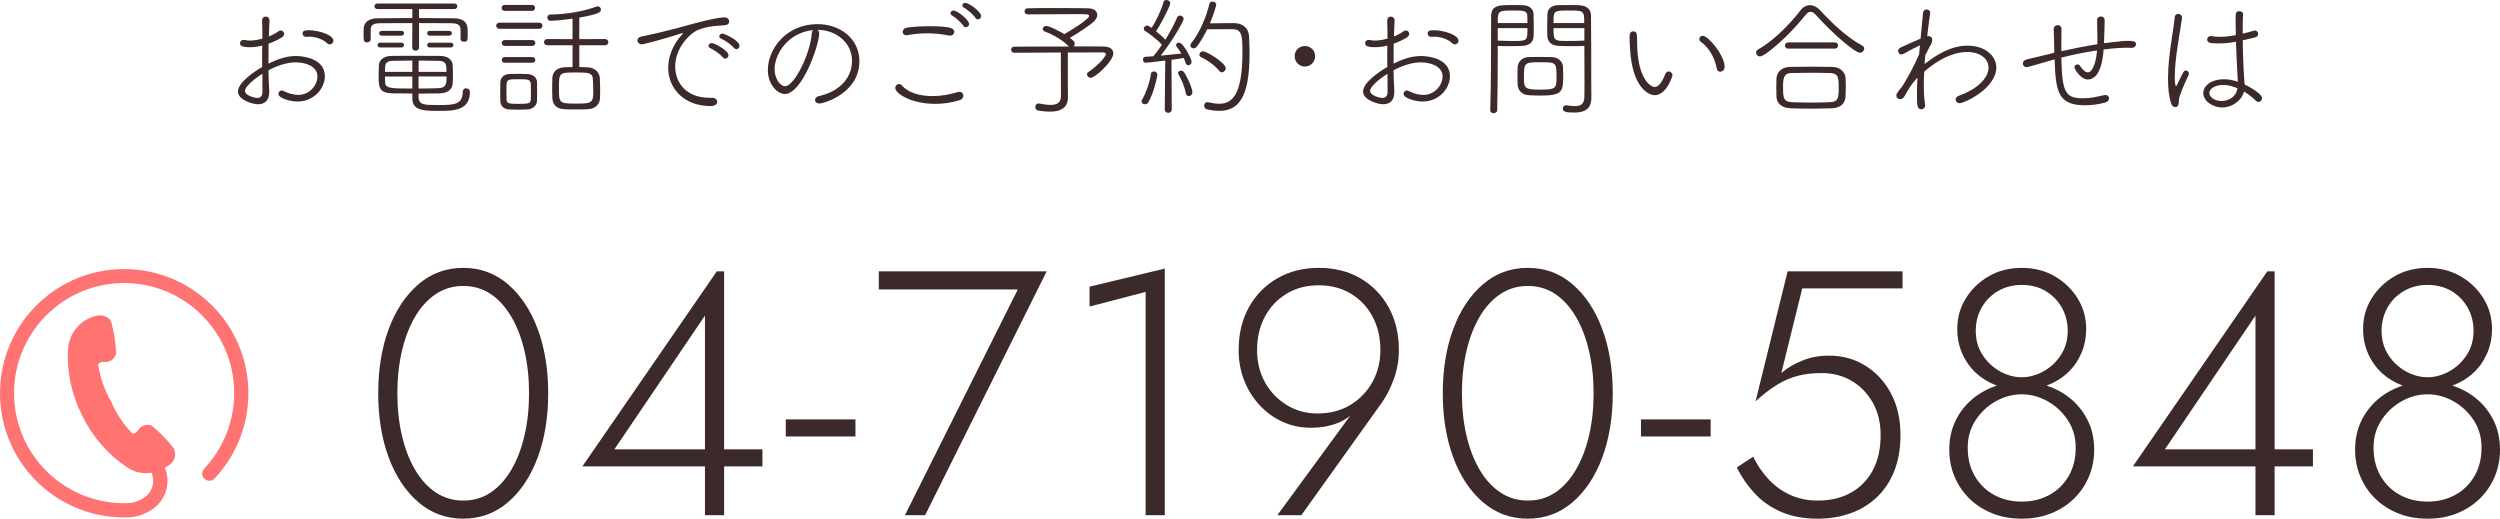 <?xml version="1.0" encoding="UTF-8"?>
<svg id="_レイヤー_1" data-name="レイヤー_1" xmlns="http://www.w3.org/2000/svg" width="308.595" height="64.024" viewBox="0 0 308.595 64.024">
  <g>
    <g style="isolation: isolate;">
      <path d="M47.976,40.632c.859-2.322,2.078-4.164,3.654-5.525s3.426-2.043,5.548-2.043c2.121,0,3.97.682,5.547,2.043,1.576,1.361,2.795,3.203,3.654,5.525.86,2.322,1.29,4.96,1.29,7.912,0,2.953-.43,5.59-1.29,7.912-.859,2.321-2.078,4.164-3.654,5.525-1.577,1.361-3.426,2.042-5.547,2.042-2.122,0-3.972-.681-5.548-2.042s-2.795-3.204-3.654-5.525c-.86-2.322-1.29-4.959-1.29-7.912,0-2.952.43-5.59,1.29-7.912ZM49.61,53.747c.372,1.605.909,3.01,1.612,4.214.702,1.204,1.555,2.144,2.559,2.816,1.003.674,2.135,1.011,3.397,1.011,1.289,0,2.429-.337,3.418-1.011.989-.673,1.834-1.612,2.537-2.816.702-1.204,1.239-2.608,1.612-4.214.372-1.605.56-3.34.56-5.203s-.188-3.598-.56-5.203c-.373-1.605-.91-3.01-1.612-4.214-.703-1.204-1.548-2.143-2.537-2.816s-2.129-1.011-3.418-1.011c-1.263,0-2.395.337-3.397,1.011-1.004.674-1.856,1.612-2.559,2.816-.703,1.204-1.24,2.608-1.612,4.214-.373,1.605-.56,3.34-.56,5.203s.187,3.598.56,5.203Z" style="fill: #3c2a2a;"/>
      <path d="M88.481,33.494h.903v30.1h-2.365v-24.639l-11.18,16.512h18.274v2.107h-22.23l16.598-24.08Z" style="fill: #3c2a2a;"/>
      <path d="M96.995,51.769h8.601v2.107h-8.601v-2.107Z" style="fill: #3c2a2a;"/>
      <path d="M108.476,33.494h20.726l-15.007,30.1h-2.494l13.933-27.864h-17.157v-2.235Z" style="fill: #3c2a2a;"/>
      <path d="M134.491,35.386l9.288-2.236v30.444h-2.365v-27.563l-6.923,1.807v-2.451Z" style="fill: #3c2a2a;"/>
      <path d="M157.668,63.594l9.804-13.373.172.129c-.717.86-1.562,1.483-2.537,1.871-.975.387-2.078.58-3.311.58-1.233,0-2.387-.243-3.462-.731-1.074-.486-2.021-1.167-2.838-2.042-.816-.874-1.455-1.893-1.913-3.053-.459-1.161-.688-2.415-.688-3.763,0-2.007.423-3.77,1.269-5.289s2.014-2.709,3.505-3.569c1.49-.859,3.196-1.29,5.117-1.29,1.949,0,3.661.431,5.139,1.29,1.476.86,2.637,2.05,3.482,3.569s1.269,3.282,1.269,5.289c0,1.232-.208,2.423-.623,3.568-.416,1.147-.911,2.122-1.483,2.925l-9.934,13.889h-2.967ZM169.428,39.084c-.646-1.204-1.542-2.15-2.688-2.838-1.147-.688-2.466-1.032-3.956-1.032-1.491,0-2.811.344-3.956,1.032-1.147.688-2.043,1.634-2.688,2.838-.646,1.204-.968,2.58-.968,4.128,0,1.491.329,2.823.989,3.999.659,1.176,1.555,2.106,2.688,2.795,1.132.688,2.387,1.032,3.763,1.032,1.576,0,2.945-.358,4.106-1.075s2.063-1.662,2.709-2.838c.645-1.176.967-2.479.967-3.913,0-1.548-.322-2.924-.967-4.128Z" style="fill: #3c2a2a;"/>
      <path d="M179.383,40.632c.859-2.322,2.078-4.164,3.654-5.525s3.426-2.043,5.548-2.043c2.121,0,3.97.682,5.547,2.043,1.576,1.361,2.795,3.203,3.654,5.525.86,2.322,1.29,4.96,1.29,7.912,0,2.953-.43,5.59-1.29,7.912-.859,2.321-2.078,4.164-3.654,5.525-1.577,1.361-3.426,2.042-5.547,2.042-2.122,0-3.972-.681-5.548-2.042s-2.795-3.204-3.654-5.525c-.86-2.322-1.29-4.959-1.29-7.912,0-2.952.43-5.59,1.29-7.912ZM181.016,53.747c.372,1.605.909,3.01,1.612,4.214.702,1.204,1.555,2.144,2.559,2.816,1.003.674,2.135,1.011,3.397,1.011,1.289,0,2.429-.337,3.418-1.011.989-.673,1.834-1.612,2.537-2.816.702-1.204,1.239-2.608,1.612-4.214.372-1.605.56-3.34.56-5.203s-.188-3.598-.56-5.203c-.373-1.605-.91-3.01-1.612-4.214-.703-1.204-1.548-2.143-2.537-2.816s-2.129-1.011-3.418-1.011c-1.263,0-2.395.337-3.397,1.011-1.004.674-1.856,1.612-2.559,2.816-.703,1.204-1.24,2.608-1.612,4.214-.373,1.605-.56,3.34-.56,5.203s.187,3.598.56,5.203Z" style="fill: #3c2a2a;"/>
      <path d="M202.558,51.769h8.601v2.107h-8.601v-2.107Z" style="fill: #3c2a2a;"/>
      <path d="M233.798,58.219c-.53,1.29-1.262,2.365-2.192,3.225-.932.86-2.015,1.506-3.247,1.936s-2.552.645-3.956.645c-1.72,0-3.218-.272-4.493-.816-1.275-.545-2.365-1.297-3.268-2.258-.903-.96-1.656-2.042-2.258-3.246l2.021-1.333c.486,1.003,1.11,1.921,1.87,2.752.759.831,1.655,1.483,2.688,1.956s2.178.71,3.439.71c1.549,0,2.903-.323,4.064-.968,1.16-.646,2.063-1.569,2.709-2.773.645-1.204.967-2.651.967-4.343,0-1.52-.322-2.853-.967-3.999-.646-1.146-1.513-2.043-2.602-2.688-1.09-.646-2.337-.968-3.741-.968-1.062,0-2.036.115-2.924.344-.89.229-1.749.603-2.58,1.118-.832.516-1.706,1.189-2.623,2.021l3.956-16.039h14.189v2.106h-12.384l-2.58,10.449c.688-.603,1.541-1.11,2.559-1.526,1.018-.415,2.129-.624,3.333-.624,1.662,0,3.16.416,4.493,1.247,1.333.832,2.387,1.979,3.16,3.44.774,1.462,1.161,3.168,1.161,5.117,0,1.72-.266,3.225-.796,4.515Z" style="fill: #3c2a2a;"/>
      <path d="M241.345,52.027c.486-1.031,1.146-1.913,1.978-2.645.831-.73,1.784-1.29,2.859-1.677s2.2-.58,3.376-.58c1.175,0,2.301.193,3.375.58,1.075.387,2.028.946,2.859,1.677.831.731,1.49,1.613,1.979,2.645.487,1.032.73,2.193.73,3.483,0,1.176-.215,2.279-.645,3.311-.43,1.032-1.039,1.936-1.827,2.709-.789.774-1.728,1.384-2.816,1.828-1.09.444-2.309.666-3.655.666-1.348,0-2.566-.222-3.655-.666-1.09-.444-2.028-1.054-2.816-1.828-.789-.773-1.397-1.677-1.827-2.709-.431-1.031-.646-2.135-.646-3.311,0-1.29.243-2.451.731-3.483ZM242.656,36.827c.702-1.132,1.647-2.042,2.838-2.73,1.189-.688,2.544-1.032,4.063-1.032,1.519,0,2.873.345,4.063,1.032,1.189.688,2.135,1.599,2.838,2.73.702,1.133,1.054,2.387,1.054,3.763,0,1.118-.209,2.144-.624,3.074-.416.932-.982,1.728-1.698,2.387-.717.66-1.556,1.168-2.516,1.526-.961.358-1.999.537-3.117.537s-2.157-.179-3.118-.537c-.96-.358-1.799-.866-2.515-1.526-.717-.659-1.283-1.455-1.699-2.387-.416-.931-.623-1.956-.623-3.074,0-1.376.351-2.63,1.054-3.763ZM243.773,58.778c.588,1.004,1.383,1.778,2.387,2.322,1.003.545,2.136.817,3.397.817,1.261,0,2.393-.272,3.396-.817,1.004-.544,1.799-1.318,2.387-2.322.587-1.003.882-2.178.882-3.525,0-1.262-.322-2.387-.968-3.376-.645-.988-1.477-1.77-2.494-2.343s-2.085-.86-3.203-.86-2.187.287-3.204.86-1.849,1.354-2.493,2.343c-.646.989-.968,2.114-.968,3.376,0,1.348.293,2.522.881,3.525ZM244.72,43.814c.56.86,1.275,1.534,2.15,2.021.874.487,1.77.73,2.688.73.917,0,1.812-.243,2.688-.73.874-.487,1.591-1.161,2.149-2.021.56-.859.839-1.849.839-2.967,0-1.061-.244-2.021-.731-2.881s-1.154-1.541-1.999-2.043c-.846-.501-1.827-.752-2.945-.752-1.09,0-2.064.251-2.924.752-.86.502-1.534,1.183-2.021,2.043s-.73,1.82-.73,2.881c0,1.118.279,2.107.838,2.967Z" style="fill: #3c2a2a;"/>
      <path d="M279.872,33.494h.902v30.1h-2.364v-24.639l-11.181,16.512h18.275v2.107h-22.231l16.599-24.08Z" style="fill: #3c2a2a;"/>
      <path d="M291.439,52.027c.486-1.031,1.146-1.913,1.978-2.645.831-.73,1.784-1.29,2.859-1.677s2.2-.58,3.376-.58c1.175,0,2.301.193,3.375.58,1.075.387,2.028.946,2.859,1.677.831.731,1.49,1.613,1.979,2.645.487,1.032.73,2.193.73,3.483,0,1.176-.215,2.279-.645,3.311-.43,1.032-1.039,1.936-1.827,2.709-.789.774-1.728,1.384-2.816,1.828-1.09.444-2.309.666-3.655.666-1.348,0-2.566-.222-3.655-.666-1.09-.444-2.028-1.054-2.816-1.828-.789-.773-1.397-1.677-1.827-2.709-.431-1.031-.646-2.135-.646-3.311,0-1.29.243-2.451.731-3.483ZM292.751,36.827c.702-1.132,1.647-2.042,2.838-2.73,1.189-.688,2.544-1.032,4.063-1.032,1.519,0,2.873.345,4.063,1.032,1.189.688,2.135,1.599,2.838,2.73.702,1.133,1.054,2.387,1.054,3.763,0,1.118-.209,2.144-.624,3.074-.416.932-.982,1.728-1.698,2.387-.717.66-1.556,1.168-2.516,1.526-.961.358-1.999.537-3.117.537s-2.157-.179-3.118-.537c-.96-.358-1.799-.866-2.515-1.526-.717-.659-1.283-1.455-1.699-2.387-.416-.931-.623-1.956-.623-3.074,0-1.376.351-2.63,1.054-3.763ZM293.868,58.778c.588,1.004,1.383,1.778,2.387,2.322,1.003.545,2.136.817,3.397.817,1.261,0,2.393-.272,3.396-.817,1.004-.544,1.799-1.318,2.387-2.322.587-1.003.882-2.178.882-3.525,0-1.262-.322-2.387-.968-3.376-.645-.988-1.477-1.77-2.494-2.343s-2.085-.86-3.203-.86-2.187.287-3.204.86-1.849,1.354-2.493,2.343c-.646.989-.968,2.114-.968,3.376,0,1.348.293,2.522.881,3.525ZM294.814,43.814c.56.86,1.275,1.534,2.15,2.021.874.487,1.77.73,2.688.73.917,0,1.812-.243,2.688-.73.874-.487,1.591-1.161,2.149-2.021.56-.859.839-1.849.839-2.967,0-1.061-.244-2.021-.731-2.881s-1.154-1.541-1.999-2.043c-.846-.501-1.827-.752-2.945-.752-1.09,0-2.064.251-2.924.752-.86.502-1.534,1.183-2.021,2.043s-.73,1.82-.73,2.881c0,1.118.279,2.107.838,2.967Z" style="fill: #3c2a2a;"/>
    </g>
    <g id="_電話番号のアイコン" data-name="電話番号のアイコン">
      <path id="_パス_172" data-name="パス_172" d="M15.33,33.212c-8.467,0-15.33,6.863-15.33,15.33s6.863,15.33,15.33,15.33h.038c1.42.052,2.809-.431,3.89-1.353.899-.804,1.415-1.952,1.42-3.158-.003-.556-.115-1.106-.331-1.618.235-.134.461-.283.677-.446.565-.456.754-1.235.461-1.9-.801-1.061-1.73-2.021-2.764-2.857-.624-.246-1.333-.008-1.683.564-.391.572-.7.4-.7.4-1.126-1.152-2.023-2.506-2.646-3.992-.805-1.393-1.338-2.926-1.573-4.518,0,0,.05-.35.742-.315.667.068,1.287-.354,1.468-1-.039-1.329-.24-2.648-.6-3.928-.318-.869-1.5-.877-1.792-.787-1.91.425-3.334,2.022-3.537,3.968-.184,2.886.415,5.768,1.733,8.342,1.249,2.608,3.179,4.83,5.587,6.432.868.588,1.931.817,2.964.639.454.986.204,2.153-.614,2.867-.757.63-1.724.951-2.707.9h-.031c-7.504.006-13.592-6.073-13.597-13.577-.006-7.504,6.073-13.592,13.577-13.597,7.504-.006,13.592,6.073,13.597,13.577.003,3.476-1.327,6.82-3.715,9.345-.334.353-.318.911.036,1.244.353.334.911.318,1.244-.035,5.814-6.155,5.538-15.857-.617-21.671-2.846-2.688-6.612-4.186-10.527-4.186Z" style="fill: #ff7373;"/>
    </g>
  </g>
  <g style="isolation: isolate;">
    <path d="M33.232,11.221v.16c0,1.057-.592,1.488-1.376,1.488-.673,0-2.481-.528-2.481-1.568,0-1.137,2.065-2.497,2.993-3.041,0-.448-.016-.896-.016-1.329,0-.448.016-.88.016-1.296-.528.128-1.04.191-1.536.191-1.089,0-1.201-.24-1.201-.512,0-.192.145-.385.433-.385.064,0,.112,0,.176.017.192.032.385.063.608.063.48,0,1.009-.096,1.537-.24v-.704c0-.592-.017-1.072-.032-1.504-.017-.272.144-.513.448-.513.24,0,.464.16.464.464v.032c-.032.496-.063,1.312-.08,1.953.448-.176.881-.4,1.217-.656.08-.064.176-.08.256-.08.225,0,.416.192.416.416,0,.16-.08.32-.32.464-.512.305-1.056.561-1.601.753-.016.72-.016,1.568-.016,2.465,1.217-.608,2.272-.944,3.409-.944.784,0,3.554.256,3.554,2.497,0,1.456-1.297,3.121-3.394,3.121-.8,0-2.337-.384-2.337-.944,0-.208.16-.416.4-.416.08,0,.16.016.24.063.608.305,1.232.48,1.809.48,1.44,0,2.369-1.265,2.369-2.273,0-1.28-1.505-1.744-2.657-1.744-.656,0-1.793.128-3.394.977.016.896.048,1.776.096,2.545ZM30.239,11.236c0,.496,1.057.849,1.521.849.417,0,.641-.24.641-.784,0-.624,0-1.393-.016-2.193-.24.145-2.146,1.393-2.146,2.129ZM40.355,5.314c-.448-.433-1.328-.784-2.192-.784-.112,0-.225,0-.337.016h-.063c-.24,0-.416-.192-.416-.4,0-.32.224-.416.768-.416,1.265,0,3.042.608,3.042,1.297,0,.24-.208.448-.448.448-.112,0-.24-.049-.353-.16Z" style="fill: #3c2a2a;"/>
    <path d="M56.851,3.682c-.017-.561-.288-.801-1.137-.816-1.024-.016-2.497-.016-3.985-.016v3.009c0,.256-.208.4-.416.4-.225,0-.433-.145-.433-.4l.016-3.009c-1.536,0-3.024,0-3.985.016-.944.016-1.137.304-1.152.8v1.201c0,.224-.224.368-.448.368-.416,0-.432-.225-.432-1.009,0-.224.016-.464.016-.704.032-.736.561-1.248,1.713-1.265,1.2-.016,2.721-.032,4.289-.032v-1.104h-4.306c-.24,0-.368-.176-.368-.336,0-.176.128-.352.368-.352h9.492c.24,0,.368.176.368.336,0,.176-.128.352-.368.352h-4.37l.017,1.104c1.521,0,3.025.017,4.306.032,1.057.017,1.648.448,1.681,1.265.016.224.016.496.016.769,0,.624-.016.864-.448.864-.224,0-.432-.112-.432-.32v-1.152ZM46.943,5.858c-.225,0-.336-.145-.336-.288,0-.16.111-.304.336-.304h2.609c.208,0,.319.144.319.288,0,.159-.111.304-.319.304h-2.609ZM51.665,11.925c0,1.04.688,1.04,2.449,1.04,1.856,0,3.009-.016,3.009-1.664,0-.272.192-.4.417-.4.224,0,.464.16.464.433,0,2.353-2.033,2.353-3.874,2.353-1.776,0-3.233-.016-3.233-1.536v-.608c-.896,0-1.744,0-2.448-.017-1.697-.048-1.713-.768-1.713-2.32,0-.385.016-.769.032-1.137.031-.576.464-1.152,1.584-1.169.688-.016,1.553-.016,2.449-.016,1.232,0,2.529,0,3.554.016.96.017,1.488.513,1.521,1.104.032.368.032.769.032,1.169,0,.384,0,.769-.032,1.137-.048.736-.624,1.2-1.601,1.216-.736.017-1.665.032-2.609.032v.368ZM47.136,4.401c-.225,0-.337-.144-.337-.288,0-.159.112-.304.337-.304h2.417c.208,0,.319.145.319.288,0,.16-.111.304-.319.304h-2.417ZM50.896,7.475c-.88,0-1.712.017-2.353.032-1.009.017-1.024.4-1.024,1.36h3.377v-1.393ZM50.896,9.443h-3.377c0,.24,0,.48.016.705.032.752.576.784,3.361.784v-1.489ZM55.106,8.867c0-.912,0-1.344-1.024-1.36-.672-.016-1.521-.032-2.4-.032,0,.368-.017.881-.017,1.393h3.441ZM51.665,9.443v1.489c.864,0,1.729-.032,2.417-.048,1.024-.032,1.041-.561,1.041-1.441h-3.458ZM53.042,4.401c-.208,0-.305-.144-.305-.304,0-.144.097-.288.305-.288h2.4c.225,0,.337.145.337.304,0,.145-.112.288-.337.288h-2.4ZM53.042,5.858c-.208,0-.305-.145-.305-.304,0-.145.097-.288.305-.288h2.593c.224,0,.336.144.336.304,0,.144-.112.288-.336.288h-2.593Z" style="fill: #3c2a2a;"/>
    <path d="M61.646,3.554c-.256,0-.4-.192-.4-.385,0-.176.145-.368.4-.368h4.914c.272,0,.4.192.4.368,0,.192-.128.385-.4.385h-4.914ZM65.072,13.51c-.336.016-.736.031-1.137.031s-.784-.016-1.104-.031c-.688-.048-1.057-.465-1.072-1.057-.016-.353-.016-.672-.016-.992,0-.433,0-.849.016-1.249.016-.592.4-1.04,1.057-1.072.368-.016.736-.032,1.088-.032.433,0,.849.017,1.232.032.625.032,1.137.433,1.153.977.016.368.016.769.016,1.168,0,.4,0,.785-.016,1.137-.017.576-.448,1.041-1.217,1.089ZM62.287,1.345c-.24,0-.368-.192-.368-.368,0-.192.128-.368.368-.368h3.394c.24,0,.368.176.368.368,0,.176-.128.368-.368.368h-3.394ZM62.319,5.666c-.257,0-.385-.176-.385-.368,0-.176.128-.352.385-.352h3.393c.24,0,.368.176.368.352,0,.192-.128.368-.368.368h-3.393ZM62.319,7.747c-.257,0-.385-.176-.385-.353,0-.176.128-.352.385-.352h3.393c.24,0,.368.176.368.352,0,.177-.128.353-.368.353h-3.393ZM62.511,11.316c0,.353.017.704.017.961.016.464.224.544,1.456.544,1.281,0,1.521-.048,1.537-.561.016-.24.016-.592.016-.944,0-.352,0-.704-.016-.944-.032-.576-.368-.592-1.537-.592-1.072,0-1.424,0-1.456.608,0,.224-.017.576-.017.928ZM71.507,5.586v2.689c.368,0,.704.016,1.04.032.769.032,1.44.528,1.489,1.296.031.465.048,1.009.048,1.553,0,.32-.017.625-.017.913-.016.736-.512,1.36-1.456,1.408-.433.032-.961.032-1.473.032-.528,0-1.057,0-1.537-.032-.976-.048-1.393-.656-1.424-1.393-.017-.32-.017-.656-.017-1.009,0-.464,0-.944.017-1.408.016-.769.56-1.312,1.44-1.36.336-.017.688-.032,1.057-.032v-2.689h-3.122c-.256,0-.399-.191-.399-.384s.144-.384.399-.384l3.122.016v-2.529c-.177.032-1.89.257-2.737.257-.256,0-.368-.192-.368-.385s.112-.384.336-.384c2.064-.017,4.13-.4,5.763-.992.048-.017.096-.017.128-.017.224,0,.384.192.384.4,0,.304-.192.544-2.673.992v2.657l3.169-.016c.272,0,.416.191.416.384s-.144.384-.416.384h-3.169ZM73.187,9.828c-.032-.864-.544-.881-2.065-.881-2.08,0-2.128,0-2.128,1.889,0,1.841,0,1.953,2.032,1.953,1.905,0,2.209-.032,2.209-1.425,0-.512-.032-1.104-.048-1.536Z" style="fill: #3c2a2a;"/>
    <path d="M87.715,13.094c-3.249,0-5.234-2.146-5.234-4.723,0-2.257,1.505-3.89,1.633-4.018s.192-.208.192-.24c0-.016,0-.031-.032-.031-.048,0-.128.016-.256.063-2.049.673-4.61,1.329-4.754,1.329-.368,0-.576-.24-.576-.496,0-.192.144-.4.464-.465.353-.08,1.328-.271,1.856-.4.801-.208,2.241-.527,3.922-1.008.464-.128,3.409-.961,4.53-.961.352,0,.544.257.544.513,0,.416-.368.464-1.232.512-.849.032-1.729.192-2.497.48-1.072.4-2.93,2.225-2.93,4.562,0,2.001,1.361,3.858,4.227,3.858h.288c.447,0,.672.239.672.496,0,.08-.032.528-.816.528ZM89.235,7.091c-.32-.4-1.088-.929-1.568-1.152-.145-.064-.208-.16-.208-.272,0-.176.16-.352.4-.352.319,0,2.064.912,2.064,1.504,0,.24-.192.417-.4.417-.096,0-.208-.032-.288-.145ZM90.612,5.923c-.32-.385-1.104-.944-1.601-1.153-.16-.063-.225-.176-.225-.288,0-.159.16-.336.4-.336s2.097.849,2.097,1.505c0,.24-.176.416-.384.416-.097,0-.208-.048-.288-.144Z" style="fill: #3c2a2a;"/>
    <path d="M101.122,4.098c0,1.488-2.113,7.507-4.258,7.507-.832,0-2.081-1.088-2.081-2.977,0-2.546,2.241-5.65,6.131-5.65,2.753,0,5.17,1.761,5.17,4.577,0,3.938-4.37,5.219-4.93,5.219-.353,0-.545-.225-.545-.448,0-.192.145-.4.48-.465,2.161-.464,4.082-1.952,4.082-4.369,0-2.241-1.985-3.81-4.274-3.81.145.08.225.224.225.416ZM95.615,8.563c0,1.089.656,2.081,1.297,2.081,1.089,0,3.073-3.842,3.298-6.531.016-.191.063-.319.159-.399-3.009.288-4.754,2.849-4.754,4.85Z" style="fill: #3c2a2a;"/>
    <path d="M115.458,12.821c-2.945,0-4.946-1.249-4.946-1.985,0-.256.224-.464.464-.464.128,0,.257.064.353.176.8.913,2.241,1.312,3.793,1.312,1.009,0,2.065-.176,3.025-.479.097-.032.192-.048.272-.048.32,0,.496.224.496.479,0,.225-.144.465-.48.561-.976.304-2,.448-2.977.448ZM117.266,4.401c-.048,0-.097,0-.16-.016-.849-.176-1.745-.272-2.673-.272-.801,0-1.633.08-2.417.225-.048.016-.097.016-.145.016-.288,0-.448-.208-.448-.416,0-.224.16-.464.545-.528.768-.112,1.776-.176,2.753-.176,2.688,0,3.073.304,3.073.688,0,.24-.208.479-.528.479ZM118.915,3.186c-.272-.433-.977-1.024-1.425-1.297-.111-.063-.16-.16-.16-.256,0-.176.145-.336.368-.336.48,0,1.921,1.168,1.921,1.664,0,.24-.208.4-.4.4-.111,0-.224-.048-.304-.176ZM120.42,2.225c-.272-.416-.992-1.04-1.457-1.296-.128-.08-.176-.177-.176-.272,0-.16.144-.304.368-.304.448,0,1.953,1.088,1.953,1.616,0,.256-.192.433-.4.433-.097,0-.208-.049-.288-.177Z" style="fill: #3c2a2a;"/>
    <path d="M131.825,11.957v.032c0,1.008-.496,1.792-2.24,1.792-.4,0-.864-.031-1.409-.128-.271-.048-.384-.24-.384-.432,0-.225.145-.448.384-.448h.08c.561.111,1.041.176,1.425.176.832,0,1.28-.288,1.28-1.089,0-1.088-.016-4.562-.016-5.378-2.465.017-5.026.017-5.778.032-.225,0-.353-.192-.353-.384,0-.177.128-.368.353-.368.912-.017,4.05-.017,6.787-.017l-.064-.063c-.801-.801-2.017-1.457-2.945-1.809-.16-.064-.24-.177-.24-.288,0-.192.192-.385.433-.385.4,0,1.696.688,2.241,1.009.768-.433,3.057-1.841,3.057-2.226,0-.239-.128-.239-1.776-.239-1.745,0-4.643.016-5.795.031h-.016c-.256,0-.384-.176-.384-.368,0-.191.128-.384.399-.384.673-.016,1.761-.032,2.913-.032,1.793,0,3.746.017,4.546.032.769.016,1.121.384,1.121.816,0,.256-.128.512-.336.736-.545.544-2.098,1.553-3.042,2.097.545.448.593.48.593.736,0,.128-.048.24-.145.32,1.761,0,3.266,0,3.762.016.721.017,1.152.336,1.152.849,0,.96-2.241,3.009-2.785,3.009-.271,0-.464-.208-.464-.432,0-.112.063-.208.176-.288.769-.48,2.146-1.777,2.146-2.209,0-.145-.145-.208-.465-.208-.352,0-2.161.016-4.226.016v3.97l.016,1.505Z" style="fill: #3c2a2a;"/>
    <path d="M141.327,12.869c-.208,0-.416-.128-.416-.352,0-.064.031-.145.08-.24.448-.753.96-2.177,1.072-3.153.016-.208.191-.305.368-.305.208,0,.432.145.432.4,0,.353-.512,2.417-1.136,3.441-.097.145-.24.208-.4.208ZM143.84,7.475c-.271.032-2.192.272-2.4.272-.24,0-.353-.192-.353-.4,0-.16.096-.336.288-.336l.977-.063c.336-.385.704-.865,1.072-1.409-.496-.608-1.601-1.425-2.097-1.729-.097-.064-.145-.16-.145-.256,0-.192.177-.4.4-.4.064,0,.128.016.192.048l.384.24c.496-.752,1.217-2.225,1.457-3.186.048-.176.191-.256.368-.256.224,0,.479.145.479.384,0,.385-1.296,2.817-1.761,3.474.433.353.896.753,1.153,1.041.607-.977,1.152-2.018,1.456-2.754.064-.16.192-.224.336-.224.225,0,.465.176.465.416s-1.232,2.497-2.834,4.53l2.546-.257c-.177-.304-.368-.592-.561-.816-.064-.08-.096-.159-.096-.224,0-.176.176-.304.368-.304.527,0,1.552,2,1.552,2.353,0,.272-.208.433-.399.433-.145,0-.272-.08-.337-.289-.063-.208-.144-.416-.239-.607-.305.063-.864.144-1.505.224l.032,6.114c0,.288-.225.433-.433.433-.224,0-.432-.145-.432-.433l.063-6.019ZM146.369,11.492c-.128-.752-.576-1.776-.881-2.288-.048-.08-.063-.145-.063-.192,0-.192.176-.288.368-.288.112,0,.224.032.304.128.368.416,1.089,2.033,1.089,2.529,0,.304-.225.479-.448.479-.16,0-.32-.111-.368-.368ZM147.714,5.778c-.112.128-.24.192-.368.192-.225,0-.416-.16-.416-.368,0-.08.031-.177.111-.272,1.057-1.28,1.921-3.409,2.241-4.85.048-.208.208-.288.384-.288.225,0,.465.144.465.399,0,.08-.288,1.137-.784,2.289.848-.016,2.192-.031,2.977-.031,1.152.016,1.809.672,1.857,1.648.031.56.063,1.28.063,2.081,0,5.57-1.408,7.106-3.762,7.106-.448,0-.96-.064-1.504-.192-.225-.048-.337-.256-.337-.448,0-.224.128-.432.4-.432.032,0,.08,0,.128.016.48.112.929.177,1.329.177,1.456,0,2.865-.865,2.865-6.275,0-1.984,0-2.929-1.217-2.929-.704,0-2.209.016-3.138.016-.384.816-.848,1.601-1.296,2.161ZM150.515,8.771c-.561-.704-1.425-1.328-2.272-1.729-.129-.064-.192-.176-.192-.288,0-.192.176-.416.448-.416.48,0,2.801,1.44,2.801,2.081,0,.271-.24.512-.48.512-.111,0-.208-.048-.304-.16Z" style="fill: #3c2a2a;"/>
    <path d="M159.809,6.931c0-.704.56-1.248,1.265-1.248.704,0,1.264.544,1.264,1.248,0,.721-.56,1.28-1.264,1.28-.705,0-1.265-.56-1.265-1.28Z" style="fill: #3c2a2a;"/>
    <path d="M172.113,11.221v.16c0,1.057-.592,1.488-1.376,1.488-.673,0-2.481-.528-2.481-1.568,0-1.137,2.065-2.497,2.993-3.041,0-.448-.016-.896-.016-1.329,0-.448.016-.88.016-1.296-.528.128-1.04.191-1.536.191-1.089,0-1.201-.24-1.201-.512,0-.192.145-.385.433-.385.064,0,.112,0,.176.017.192.032.385.063.608.063.48,0,1.009-.096,1.537-.24v-.704c0-.592-.017-1.072-.032-1.504-.017-.272.144-.513.448-.513.24,0,.464.16.464.464v.032c-.032.496-.063,1.312-.08,1.953.448-.176.881-.4,1.217-.656.08-.064.176-.08.256-.08.225,0,.416.192.416.416,0,.16-.08.32-.32.464-.512.305-1.056.561-1.601.753-.016.72-.016,1.568-.016,2.465,1.217-.608,2.272-.944,3.409-.944.784,0,3.554.256,3.554,2.497,0,1.456-1.297,3.121-3.394,3.121-.8,0-2.337-.384-2.337-.944,0-.208.16-.416.4-.416.08,0,.16.016.24.063.608.305,1.232.48,1.809.48,1.44,0,2.369-1.265,2.369-2.273,0-1.28-1.505-1.744-2.657-1.744-.656,0-1.793.128-3.394.977.016.896.048,1.776.096,2.545ZM169.12,11.236c0,.496,1.057.849,1.521.849.417,0,.641-.24.641-.784,0-.624,0-1.393-.016-2.193-.24.145-2.146,1.393-2.146,2.129ZM179.236,5.314c-.448-.433-1.328-.784-2.192-.784-.112,0-.225,0-.337.016h-.063c-.24,0-.416-.192-.416-.4,0-.32.224-.416.768-.416,1.265,0,3.042.608,3.042,1.297,0,.24-.208.448-.448.448-.112,0-.24-.049-.353-.16Z" style="fill: #3c2a2a;"/>
    <path d="M183.951,13.59c.112-2.978.097-8.132.112-11.589,0-1.36,1.009-1.377,2.497-1.377.561,0,1.137,0,1.44.017.816.031,1.28.496,1.297,1.088.016.448.031,1.024.031,1.568,0,.4-.016.785-.016,1.104-.016.688-.384,1.217-1.408,1.265-.368.017-.993.032-1.633.032-.48,0-.977,0-1.393-.032v1.601c0,1.825-.017,4.002-.064,6.307,0,.272-.224.4-.448.4-.208,0-.416-.128-.416-.368v-.016ZM188.545,2.85c0-.32,0-.641-.016-.881-.016-.641-.433-.672-1.776-.672-1.857,0-1.873.063-1.873,1.553h3.665ZM184.88,3.474v1.536c.48.032,1.376.048,2.064.048,1.585,0,1.601-.079,1.601-1.584h-3.665ZM190.194,11.797c-.528,0-1.073-.016-1.505-.048-.784-.048-1.329-.545-1.36-1.36-.017-.305-.017-.673-.017-1.024,0-.368,0-.736.017-1.041.031-.72.592-1.248,1.344-1.28.368-.016.785-.016,1.201-.016.576,0,1.168,0,1.681.016.816.016,1.36.608,1.376,1.2.017.336.032.704.032,1.072,0,1.985-.112,2.481-2.769,2.481ZM190.098,7.684c-1.952,0-1.984.048-1.984,1.937,0,1.328.128,1.44,2.129,1.44,1.824,0,1.889-.192,1.889-1.521,0-1.841,0-1.856-2.033-1.856ZM194.132,5.698c-.688,0-1.361-.016-1.729-.032-1.008-.048-1.393-.592-1.408-1.265,0-.304-.016-.672-.016-1.056,0-.561.016-1.137.031-1.617.017-.592.448-1.057,1.265-1.088.305-.017.913-.017,1.505-.017.433,0,.849,0,1.12.017,1.169.048,1.489.688,1.489,1.296.032,2.722.032,5.667.032,8.084,0,.768.016,1.456.016,2.017,0,.977-.336,1.856-2.113,1.856-1.088,0-1.408-.112-1.408-.48,0-.208.144-.416.384-.416h.064c.4.064.752.097,1.04.097.769,0,1.152-.272,1.169-1.153.016-.527.016-1.088.016-1.681,0-1.232-.016-2.576-.016-3.857v-.736c-.416.032-.929.032-1.44.032ZM195.556,2.85c0-1.553-.08-1.553-1.889-1.553-1.889,0-1.904,0-1.904,1.553h3.793ZM195.572,3.474h-3.81c0,1.553.096,1.584,1.648,1.584.721,0,1.681-.016,2.161-.048v-1.536Z" style="fill: #3c2a2a;"/>
    <path d="M205.97,8.819c.24,0,.48.225.48.48,0,.096-.736,2.449-2.193,2.449-.816,0-2.753-1.009-3.041-5.618-.048-.705-.064-1.041-.064-1.409,0-.496.032-.848.465-.848.448,0,.464.319.464,1.248,0,4.626,1.681,5.618,2.161,5.618.191,0,.736-.08,1.328-1.616.096-.208.24-.305.4-.305ZM211.908,8.451c-.225-1.345-.992-2.608-1.969-3.297-.128-.08-.177-.208-.177-.336,0-.208.16-.4.417-.4.704,0,2.705,2.433,2.705,3.825,0,.385-.288.608-.545.608-.208,0-.384-.128-.432-.4Z" style="fill: #3c2a2a;"/>
    <path d="M229.572,6.515c-.576,0-3.393-2.385-5.394-4.642-.24-.272-.465-.416-.688-.416-.208,0-.416.144-.641.416-1.921,2.449-4.945,5.09-5.586,5.09-.288,0-.496-.225-.496-.464,0-.16.08-.305.272-.417,1.904-1.04,4.001-3.217,5.233-4.834.305-.399.721-.607,1.152-.607.417,0,.864.208,1.232.607,1.585,1.713,3.266,3.313,5.219,4.387.16.096.24.224.24.368,0,.256-.24.512-.545.512ZM226.147,13.365c-1.009.032-1.889.048-2.77.048-.769,0-1.553-.016-2.4-.048-1.104-.048-1.665-.672-1.697-1.44-.016-.353-.016-.752-.016-1.137,0-.384,0-.752.016-1.072.032-.704.513-1.425,1.665-1.456.769-.017,1.601-.032,2.497-.032.88,0,1.824.016,2.785.032.96.016,1.536.704,1.584,1.328.017.32.032.656.032,1.009,0,.432-.016.88-.032,1.312-.031.752-.527,1.408-1.664,1.456ZM226.964,10.82c0-1.265-.048-1.761-1.072-1.809-.608-.016-1.345-.032-2.098-.032-.912,0-1.856.017-2.641.032-.977.016-1.057.656-1.057,1.696,0,1.265,0,1.857,1.072,1.905.753.032,1.633.048,2.514.048.768,0,1.536-.016,2.24-.048.977-.048,1.041-.513,1.041-1.793ZM220.737,6.003c-.272,0-.4-.192-.4-.385s.128-.384.384-.384h5.778c.257,0,.385.191.385.384s-.128.385-.4.385h-5.746Z" style="fill: #3c2a2a;"/>
    <path d="M237.473,10.532c0,.912.049,1.745.16,2.417v.08c0,.288-.24.464-.479.464-.497,0-.528-.479-.528-1.809,0-.624.016-1.345.063-2.112-.768.864-.928,1.12-1.601,2.305-.144.256-.352.368-.544.368-.24,0-.464-.192-.464-.448,0-.225.16-.464.736-1.137.704-1.12,1.601-2.817,2.08-3.985l.097-1.089c-.48.225-1.585.801-1.985,1.041-.111.063-.224.096-.32.096-.239,0-.384-.208-.384-.432,0-.16.08-.32.256-.4.705-.336,1.649-.769,2.514-1.121l.304-3.201c.032-.271.225-.399.433-.399.224,0,.448.144.448.384v.048c-.097.688-.24,1.696-.368,2.865.048-.016.111-.016.159-.016.257,0,.465.176.465.479,0,.177-.064.4-.225.656-.096.16-.336.625-.64,1.232l-.08,1.089c1.536-1.217,3.313-2.272,5.313-2.272,2.098,0,3.538,1.232,3.538,2.688,0,2.593-3.938,4.418-4.514,4.418-.288,0-.513-.208-.513-.448,0-.192.145-.384.464-.496,2.065-.736,3.602-2.081,3.602-3.457,0-1.121-1.088-1.921-2.625-1.921-2.465,0-4.706,1.889-5.313,2.433-.032.576-.049,1.137-.049,1.681Z" style="fill: #3c2a2a;"/>
    <path d="M258.867,2.449c0-.256.24-.416.48-.416.224,0,.448.144.448.464,0,.288,0,.448-.08,2.833,2.209-.256,2.433-.288,3.025-.288.496,0,.928.048.928.416,0,.225-.208.448-.56.448h-.049c-.176,0-.352-.016-.528-.016-.656,0-1.264.048-1.937.112l-.928.111c-.225,3.313-1.377,3.697-1.953,3.697-.912,0-1.648-1.328-1.648-1.488,0-.224.176-.368.368-.368.128,0,.24.048.319.176.368.545.688.801.961.801.608,0,1.009-1.297,1.12-2.481,0-.079.017-.144.017-.224-1.537.224-3.122.561-4.402.88.08,4.307.513,5.026,2.657,5.026.881,0,1.665-.16,2.593-.384.064-.017.128-.017.192-.017.288,0,.448.192.448.417,0,.191-.145.416-.433.496-.816.239-1.761.352-2.561.352-3.394,0-3.586-1.824-3.729-5.666l-.688.192c-1.505.448-2.625.768-2.737.768-.32,0-.496-.224-.496-.448,0-.208.145-.432.496-.512l2.674-.641c.176-.048.416-.111.72-.176,0-.192-.016-.368-.016-.528-.017-.96-.032-1.664-.064-2.385v-.032c0-.304.256-.464.496-.464s.465.144.465.464c0,.513,0,1.312-.017,2.065v.688c1.201-.271,2.833-.608,4.45-.864v-.56c0-.576-.017-1.857-.032-2.434v-.016Z" style="fill: #3c2a2a;"/>
    <path d="M268.513,13.222c-.208,0-.417-.145-.513-.448-.288-.896-.384-1.953-.384-3.058,0-.832.048-1.696.144-2.545.208-1.984.593-3.905.673-4.978.016-.337.224-.48.432-.48.24,0,.48.176.48.464v.064c-.112.736-.368,2.272-.576,3.665-.16,1.057-.32,2.481-.32,3.554,0,.641.048,1.152.16,1.152.064,0,.128-.128.224-.336.736-1.568.753-1.568.977-1.568.192,0,.385.144.385.368,0,.079-.017.159-.064.239-.304.641-.656,1.377-1.072,2.545-.08.24-.112.48-.112.753,0,.208-.048.368-.144.48-.08.096-.177.128-.288.128ZM276.947,11.444c-.271.961-1.408,1.825-2.673,1.825-1.072,0-2.305-.752-2.305-1.793,0-.912,1.024-1.696,2.529-1.696.56,0,1.152.111,1.729.304v-.16l-.064-1.185c-.048-.72-.111-2.16-.16-3.585-.704.128-1.408.208-2.112.208-1.12,0-1.44-.08-1.44-.496,0-.208.16-.416.464-.416.032,0,.08,0,.128.016.305.064.624.08.961.08.64,0,1.312-.08,1.984-.208-.016-.608-.032-1.185-.032-1.665,0-.352.017-.656.017-.88,0-.288.224-.416.448-.416.224,0,.464.144.464.368v.031c-.048.545-.048,1.425-.048,2.386.479-.112.944-.24,1.345-.368.048-.017.096-.032.144-.032.256,0,.416.208.416.432,0,.177-.111.353-.4.433-.496.128-1.008.24-1.504.353.016,1.376.063,2.801.111,3.665.017.416.08.944.097,1.473,0,.096.016.208.016.304.24.112,2.161,1.089,2.161,1.697,0,.256-.192.464-.433.464-.111,0-.239-.048-.352-.16-.4-.4-.881-.8-1.44-1.12l-.049.144ZM274.451,10.484c-1.024,0-1.729.464-1.729.992,0,.48.593.992,1.489.992.848,0,1.712-.479,1.921-1.328l.048-.256c-.561-.208-1.089-.4-1.729-.4Z" style="fill: #3c2a2a;"/>
  </g>
</svg>